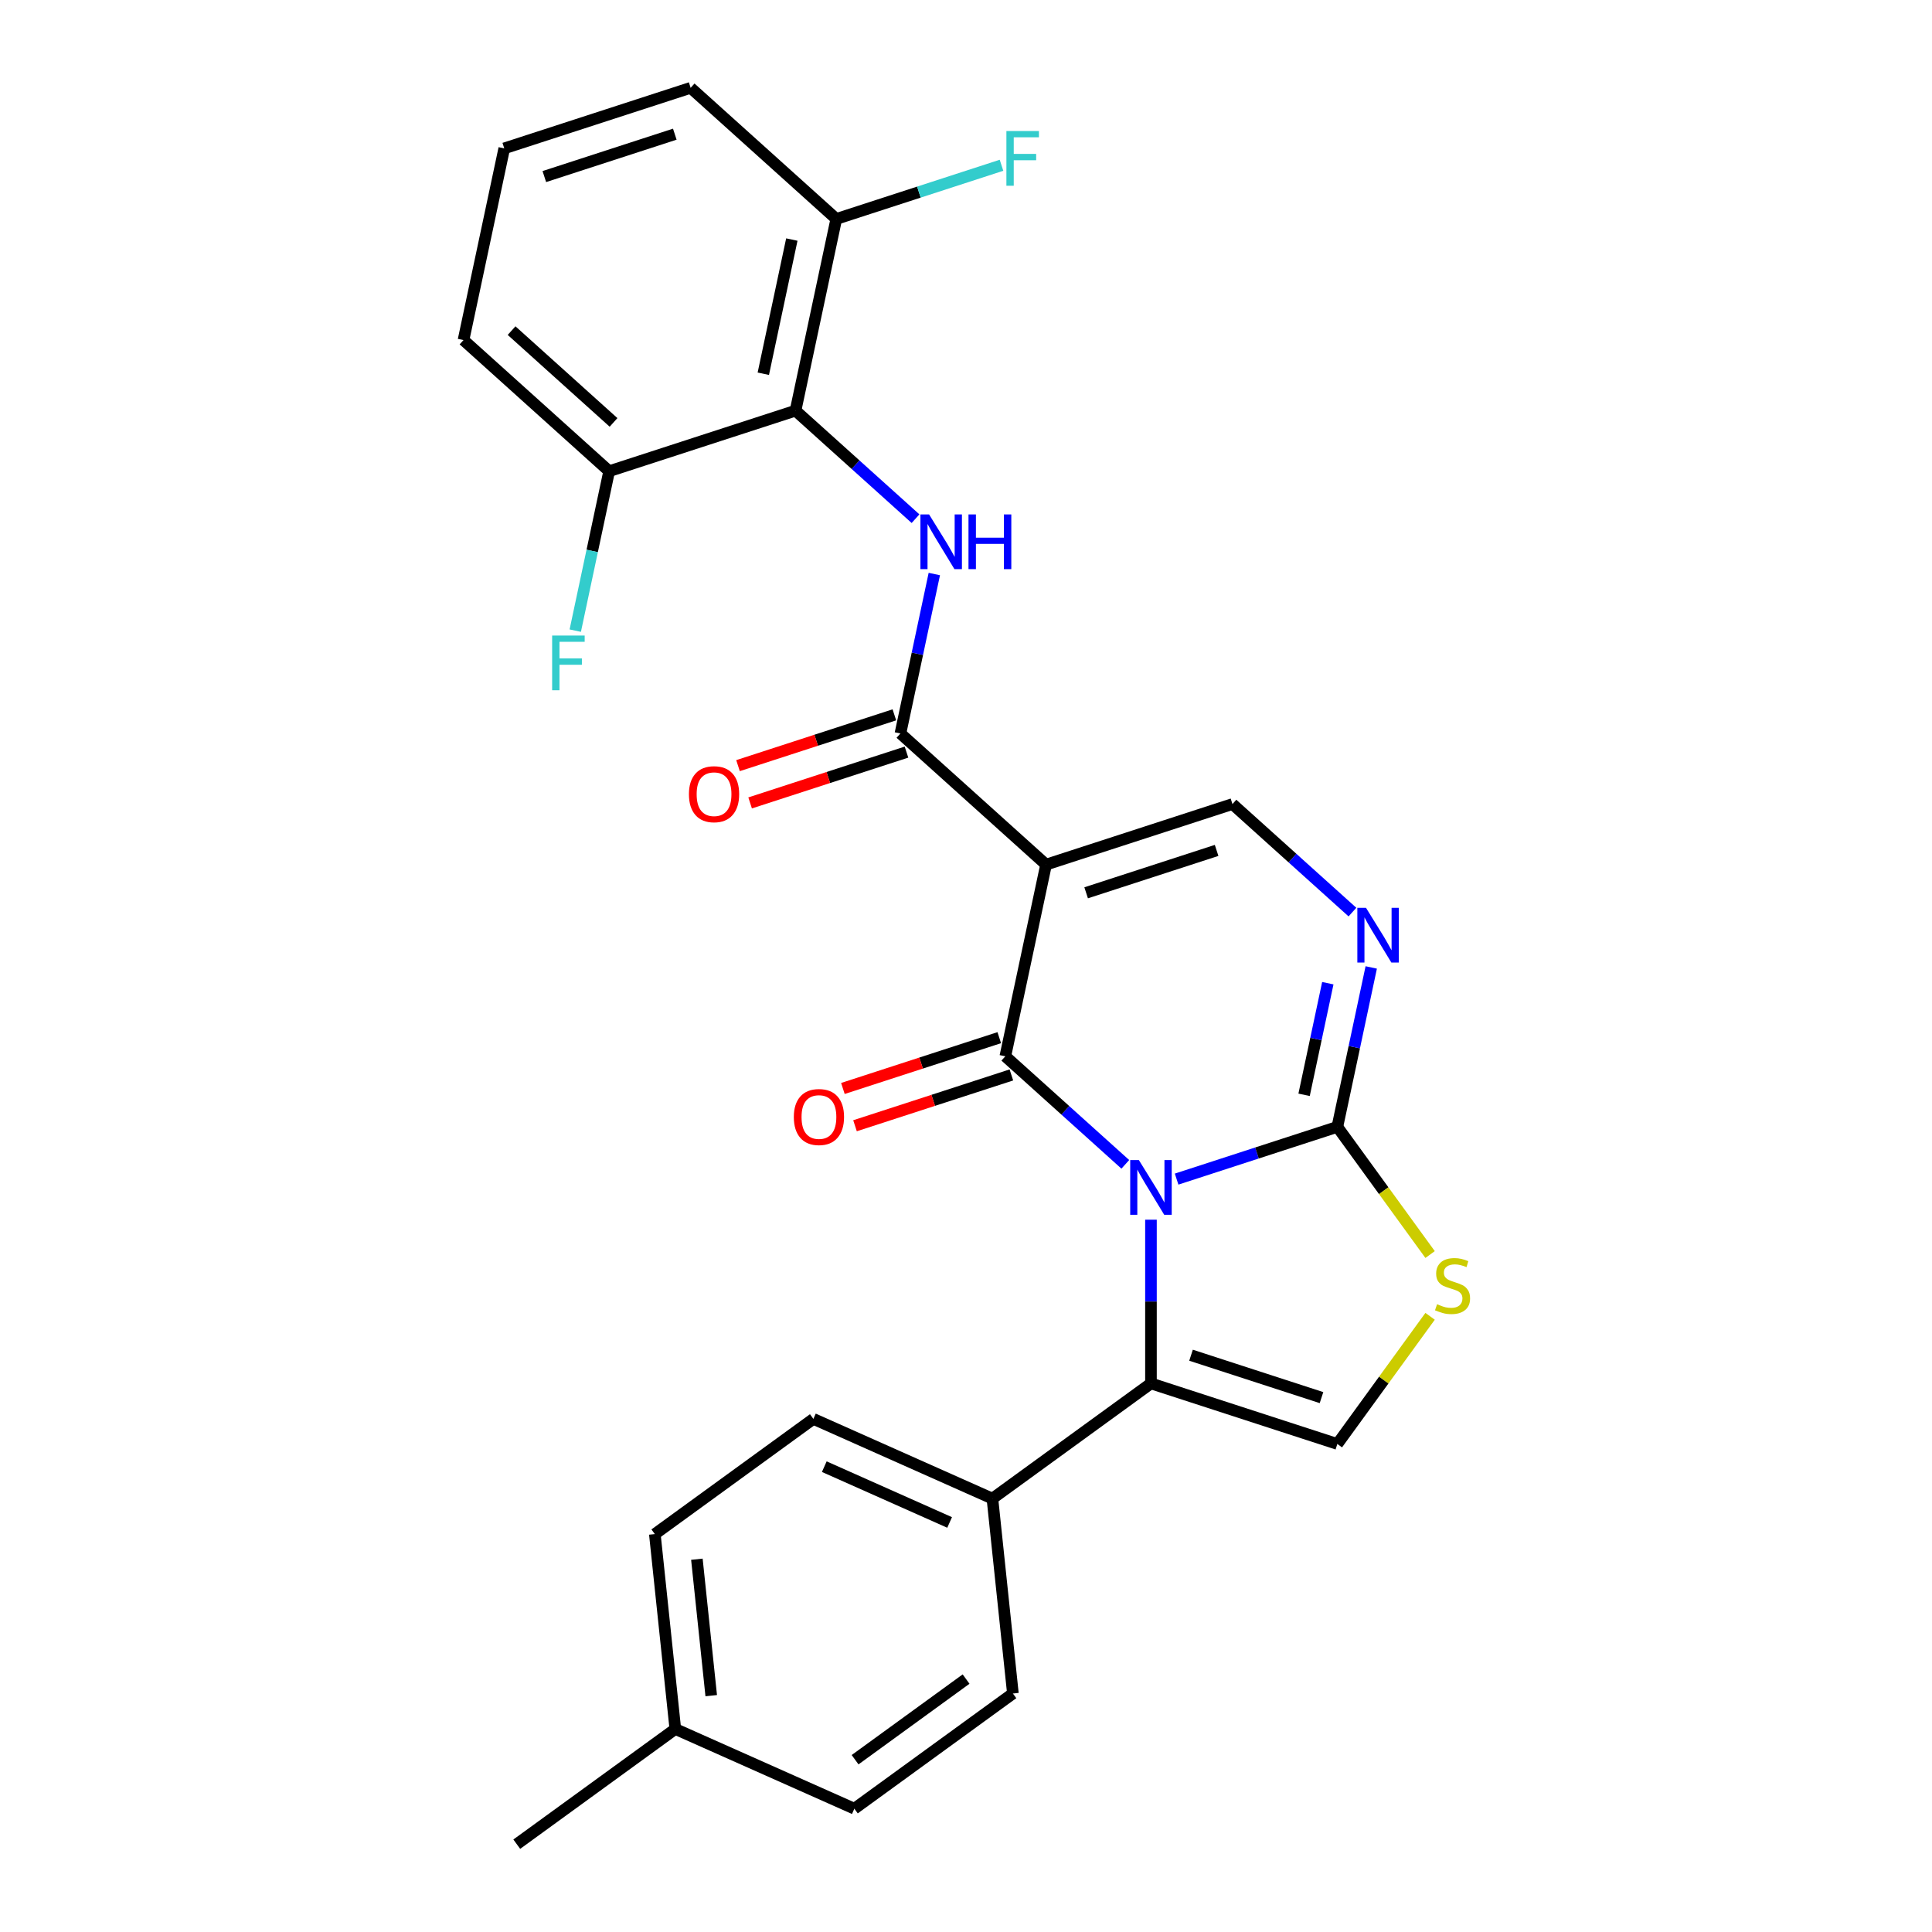 <?xml version='1.0' encoding='iso-8859-1'?>
<svg version='1.1' baseProfile='full'
              xmlns='http://www.w3.org/2000/svg'
                      xmlns:rdkit='http://www.rdkit.org/xml'
                      xmlns:xlink='http://www.w3.org/1999/xlink'
                  xml:space='preserve'
width='1000px' height='1000px' viewBox='0 0 1000 1000'>
<!-- END OF HEADER -->
<rect style='opacity:1.0;fill:#FFFFFF;stroke:none' width='1000' height='1000' x='0' y='0'> </rect>
<path class='bond-0' d='M 582.46,602.661 L 551.407,574.701' style='fill:none;fill-rule:evenodd;stroke:#0000FF;stroke-width:6px;stroke-linecap:butt;stroke-linejoin:miter;stroke-opacity:1' />
<path class='bond-0' d='M 551.407,574.701 L 520.354,546.74' style='fill:none;fill-rule:evenodd;stroke:#000000;stroke-width:6px;stroke-linecap:butt;stroke-linejoin:miter;stroke-opacity:1' />
<path class='bond-2' d='M 609.012,610.302 L 650.61,596.785' style='fill:none;fill-rule:evenodd;stroke:#0000FF;stroke-width:6px;stroke-linecap:butt;stroke-linejoin:miter;stroke-opacity:1' />
<path class='bond-2' d='M 650.61,596.785 L 692.209,583.269' style='fill:none;fill-rule:evenodd;stroke:#000000;stroke-width:6px;stroke-linecap:butt;stroke-linejoin:miter;stroke-opacity:1' />
<path class='bond-3' d='M 595.736,631.311 L 595.736,673.682' style='fill:none;fill-rule:evenodd;stroke:#0000FF;stroke-width:6px;stroke-linecap:butt;stroke-linejoin:miter;stroke-opacity:1' />
<path class='bond-3' d='M 595.736,673.682 L 595.736,716.052' style='fill:none;fill-rule:evenodd;stroke:#000000;stroke-width:6px;stroke-linecap:butt;stroke-linejoin:miter;stroke-opacity:1' />
<path class='bond-1' d='M 520.354,546.74 L 541.444,447.52' style='fill:none;fill-rule:evenodd;stroke:#000000;stroke-width:6px;stroke-linecap:butt;stroke-linejoin:miter;stroke-opacity:1' />
<path class='bond-12' d='M 517.219,537.093 L 476.751,550.242' style='fill:none;fill-rule:evenodd;stroke:#000000;stroke-width:6px;stroke-linecap:butt;stroke-linejoin:miter;stroke-opacity:1' />
<path class='bond-12' d='M 476.751,550.242 L 436.282,563.391' style='fill:none;fill-rule:evenodd;stroke:#FF0000;stroke-width:6px;stroke-linecap:butt;stroke-linejoin:miter;stroke-opacity:1' />
<path class='bond-12' d='M 523.488,556.388 L 483.02,569.537' style='fill:none;fill-rule:evenodd;stroke:#000000;stroke-width:6px;stroke-linecap:butt;stroke-linejoin:miter;stroke-opacity:1' />
<path class='bond-12' d='M 483.02,569.537 L 442.552,582.686' style='fill:none;fill-rule:evenodd;stroke:#FF0000;stroke-width:6px;stroke-linecap:butt;stroke-linejoin:miter;stroke-opacity:1' />
<path class='bond-4' d='M 541.444,447.52 L 466.061,379.645' style='fill:none;fill-rule:evenodd;stroke:#000000;stroke-width:6px;stroke-linecap:butt;stroke-linejoin:miter;stroke-opacity:1' />
<path class='bond-28' d='M 541.444,447.52 L 637.916,416.174' style='fill:none;fill-rule:evenodd;stroke:#000000;stroke-width:6px;stroke-linecap:butt;stroke-linejoin:miter;stroke-opacity:1' />
<path class='bond-28' d='M 562.184,462.112 L 629.714,440.17' style='fill:none;fill-rule:evenodd;stroke:#000000;stroke-width:6px;stroke-linecap:butt;stroke-linejoin:miter;stroke-opacity:1' />
<path class='bond-5' d='M 692.209,583.269 L 700.979,542.007' style='fill:none;fill-rule:evenodd;stroke:#000000;stroke-width:6px;stroke-linecap:butt;stroke-linejoin:miter;stroke-opacity:1' />
<path class='bond-5' d='M 700.979,542.007 L 709.75,500.745' style='fill:none;fill-rule:evenodd;stroke:#0000FF;stroke-width:6px;stroke-linecap:butt;stroke-linejoin:miter;stroke-opacity:1' />
<path class='bond-5' d='M 674.996,566.673 L 681.135,537.789' style='fill:none;fill-rule:evenodd;stroke:#000000;stroke-width:6px;stroke-linecap:butt;stroke-linejoin:miter;stroke-opacity:1' />
<path class='bond-5' d='M 681.135,537.789 L 687.275,508.905' style='fill:none;fill-rule:evenodd;stroke:#0000FF;stroke-width:6px;stroke-linecap:butt;stroke-linejoin:miter;stroke-opacity:1' />
<path class='bond-8' d='M 692.209,583.269 L 716.212,616.308' style='fill:none;fill-rule:evenodd;stroke:#000000;stroke-width:6px;stroke-linecap:butt;stroke-linejoin:miter;stroke-opacity:1' />
<path class='bond-8' d='M 716.212,616.308 L 740.216,649.346' style='fill:none;fill-rule:evenodd;stroke:#CCCC00;stroke-width:6px;stroke-linecap:butt;stroke-linejoin:miter;stroke-opacity:1' />
<path class='bond-9' d='M 595.736,716.052 L 692.209,747.398' style='fill:none;fill-rule:evenodd;stroke:#000000;stroke-width:6px;stroke-linecap:butt;stroke-linejoin:miter;stroke-opacity:1' />
<path class='bond-9' d='M 616.476,701.46 L 684.007,723.402' style='fill:none;fill-rule:evenodd;stroke:#000000;stroke-width:6px;stroke-linecap:butt;stroke-linejoin:miter;stroke-opacity:1' />
<path class='bond-11' d='M 595.736,716.052 L 513.672,775.676' style='fill:none;fill-rule:evenodd;stroke:#000000;stroke-width:6px;stroke-linecap:butt;stroke-linejoin:miter;stroke-opacity:1' />
<path class='bond-7' d='M 466.061,379.645 L 474.832,338.383' style='fill:none;fill-rule:evenodd;stroke:#000000;stroke-width:6px;stroke-linecap:butt;stroke-linejoin:miter;stroke-opacity:1' />
<path class='bond-7' d='M 474.832,338.383 L 483.602,297.12' style='fill:none;fill-rule:evenodd;stroke:#0000FF;stroke-width:6px;stroke-linecap:butt;stroke-linejoin:miter;stroke-opacity:1' />
<path class='bond-15' d='M 462.927,369.998 L 422.458,383.147' style='fill:none;fill-rule:evenodd;stroke:#000000;stroke-width:6px;stroke-linecap:butt;stroke-linejoin:miter;stroke-opacity:1' />
<path class='bond-15' d='M 422.458,383.147 L 381.99,396.296' style='fill:none;fill-rule:evenodd;stroke:#FF0000;stroke-width:6px;stroke-linecap:butt;stroke-linejoin:miter;stroke-opacity:1' />
<path class='bond-15' d='M 469.196,389.292 L 428.727,402.441' style='fill:none;fill-rule:evenodd;stroke:#000000;stroke-width:6px;stroke-linecap:butt;stroke-linejoin:miter;stroke-opacity:1' />
<path class='bond-15' d='M 428.727,402.441 L 388.259,415.59' style='fill:none;fill-rule:evenodd;stroke:#FF0000;stroke-width:6px;stroke-linecap:butt;stroke-linejoin:miter;stroke-opacity:1' />
<path class='bond-6' d='M 700.023,472.095 L 668.969,444.135' style='fill:none;fill-rule:evenodd;stroke:#0000FF;stroke-width:6px;stroke-linecap:butt;stroke-linejoin:miter;stroke-opacity:1' />
<path class='bond-6' d='M 668.969,444.135 L 637.916,416.174' style='fill:none;fill-rule:evenodd;stroke:#000000;stroke-width:6px;stroke-linecap:butt;stroke-linejoin:miter;stroke-opacity:1' />
<path class='bond-10' d='M 473.875,268.471 L 442.822,240.51' style='fill:none;fill-rule:evenodd;stroke:#0000FF;stroke-width:6px;stroke-linecap:butt;stroke-linejoin:miter;stroke-opacity:1' />
<path class='bond-10' d='M 442.822,240.51 L 411.769,212.55' style='fill:none;fill-rule:evenodd;stroke:#000000;stroke-width:6px;stroke-linecap:butt;stroke-linejoin:miter;stroke-opacity:1' />
<path class='bond-27' d='M 740.216,681.322 L 716.212,714.36' style='fill:none;fill-rule:evenodd;stroke:#CCCC00;stroke-width:6px;stroke-linecap:butt;stroke-linejoin:miter;stroke-opacity:1' />
<path class='bond-27' d='M 716.212,714.36 L 692.209,747.398' style='fill:none;fill-rule:evenodd;stroke:#000000;stroke-width:6px;stroke-linecap:butt;stroke-linejoin:miter;stroke-opacity:1' />
<path class='bond-13' d='M 411.769,212.55 L 432.859,113.329' style='fill:none;fill-rule:evenodd;stroke:#000000;stroke-width:6px;stroke-linecap:butt;stroke-linejoin:miter;stroke-opacity:1' />
<path class='bond-13' d='M 395.088,193.449 L 409.851,123.994' style='fill:none;fill-rule:evenodd;stroke:#000000;stroke-width:6px;stroke-linecap:butt;stroke-linejoin:miter;stroke-opacity:1' />
<path class='bond-14' d='M 411.769,212.55 L 315.296,243.896' style='fill:none;fill-rule:evenodd;stroke:#000000;stroke-width:6px;stroke-linecap:butt;stroke-linejoin:miter;stroke-opacity:1' />
<path class='bond-16' d='M 513.672,775.676 L 421.004,734.417' style='fill:none;fill-rule:evenodd;stroke:#000000;stroke-width:6px;stroke-linecap:butt;stroke-linejoin:miter;stroke-opacity:1' />
<path class='bond-16' d='M 491.52,788.02 L 426.653,759.14' style='fill:none;fill-rule:evenodd;stroke:#000000;stroke-width:6px;stroke-linecap:butt;stroke-linejoin:miter;stroke-opacity:1' />
<path class='bond-17' d='M 513.672,775.676 L 524.275,876.557' style='fill:none;fill-rule:evenodd;stroke:#000000;stroke-width:6px;stroke-linecap:butt;stroke-linejoin:miter;stroke-opacity:1' />
<path class='bond-19' d='M 432.859,113.329 L 475.617,99.436' style='fill:none;fill-rule:evenodd;stroke:#000000;stroke-width:6px;stroke-linecap:butt;stroke-linejoin:miter;stroke-opacity:1' />
<path class='bond-19' d='M 475.617,99.436 L 518.375,85.543' style='fill:none;fill-rule:evenodd;stroke:#33CCCC;stroke-width:6px;stroke-linecap:butt;stroke-linejoin:miter;stroke-opacity:1' />
<path class='bond-24' d='M 432.859,113.329 L 357.476,45.455' style='fill:none;fill-rule:evenodd;stroke:#000000;stroke-width:6px;stroke-linecap:butt;stroke-linejoin:miter;stroke-opacity:1' />
<path class='bond-18' d='M 315.296,243.896 L 306.525,285.158' style='fill:none;fill-rule:evenodd;stroke:#000000;stroke-width:6px;stroke-linecap:butt;stroke-linejoin:miter;stroke-opacity:1' />
<path class='bond-18' d='M 306.525,285.158 L 297.755,326.42' style='fill:none;fill-rule:evenodd;stroke:#33CCCC;stroke-width:6px;stroke-linecap:butt;stroke-linejoin:miter;stroke-opacity:1' />
<path class='bond-25' d='M 315.296,243.896 L 239.914,176.021' style='fill:none;fill-rule:evenodd;stroke:#000000;stroke-width:6px;stroke-linecap:butt;stroke-linejoin:miter;stroke-opacity:1' />
<path class='bond-25' d='M 317.564,218.638 L 264.796,171.126' style='fill:none;fill-rule:evenodd;stroke:#000000;stroke-width:6px;stroke-linecap:butt;stroke-linejoin:miter;stroke-opacity:1' />
<path class='bond-21' d='M 421.004,734.417 L 338.94,794.041' style='fill:none;fill-rule:evenodd;stroke:#000000;stroke-width:6px;stroke-linecap:butt;stroke-linejoin:miter;stroke-opacity:1' />
<path class='bond-20' d='M 524.275,876.557 L 442.21,936.18' style='fill:none;fill-rule:evenodd;stroke:#000000;stroke-width:6px;stroke-linecap:butt;stroke-linejoin:miter;stroke-opacity:1' />
<path class='bond-20' d='M 500.04,869.088 L 442.595,910.824' style='fill:none;fill-rule:evenodd;stroke:#000000;stroke-width:6px;stroke-linecap:butt;stroke-linejoin:miter;stroke-opacity:1' />
<path class='bond-22' d='M 442.21,936.18 L 349.543,894.922' style='fill:none;fill-rule:evenodd;stroke:#000000;stroke-width:6px;stroke-linecap:butt;stroke-linejoin:miter;stroke-opacity:1' />
<path class='bond-29' d='M 338.94,794.041 L 349.543,894.922' style='fill:none;fill-rule:evenodd;stroke:#000000;stroke-width:6px;stroke-linecap:butt;stroke-linejoin:miter;stroke-opacity:1' />
<path class='bond-29' d='M 360.707,807.052 L 368.129,877.669' style='fill:none;fill-rule:evenodd;stroke:#000000;stroke-width:6px;stroke-linecap:butt;stroke-linejoin:miter;stroke-opacity:1' />
<path class='bond-26' d='M 349.543,894.922 L 267.479,954.545' style='fill:none;fill-rule:evenodd;stroke:#000000;stroke-width:6px;stroke-linecap:butt;stroke-linejoin:miter;stroke-opacity:1' />
<path class='bond-23' d='M 261.003,76.8 L 239.914,176.021' style='fill:none;fill-rule:evenodd;stroke:#000000;stroke-width:6px;stroke-linecap:butt;stroke-linejoin:miter;stroke-opacity:1' />
<path class='bond-30' d='M 261.003,76.8 L 357.476,45.455' style='fill:none;fill-rule:evenodd;stroke:#000000;stroke-width:6px;stroke-linecap:butt;stroke-linejoin:miter;stroke-opacity:1' />
<path class='bond-30' d='M 281.744,91.393 L 349.274,69.451' style='fill:none;fill-rule:evenodd;stroke:#000000;stroke-width:6px;stroke-linecap:butt;stroke-linejoin:miter;stroke-opacity:1' />
<path  class='atom-0' d='M 589.476 600.455
L 598.756 615.455
Q 599.676 616.935, 601.156 619.615
Q 602.636 622.295, 602.716 622.455
L 602.716 600.455
L 606.476 600.455
L 606.476 628.775
L 602.596 628.775
L 592.636 612.375
Q 591.476 610.455, 590.236 608.255
Q 589.036 606.055, 588.676 605.375
L 588.676 628.775
L 584.996 628.775
L 584.996 600.455
L 589.476 600.455
' fill='#0000FF'/>
<path  class='atom-6' d='M 707.039 469.889
L 716.319 484.889
Q 717.239 486.369, 718.719 489.049
Q 720.199 491.729, 720.279 491.889
L 720.279 469.889
L 724.039 469.889
L 724.039 498.209
L 720.159 498.209
L 710.199 481.809
Q 709.039 479.889, 707.799 477.689
Q 706.599 475.489, 706.239 474.809
L 706.239 498.209
L 702.559 498.209
L 702.559 469.889
L 707.039 469.889
' fill='#0000FF'/>
<path  class='atom-8' d='M 480.891 266.265
L 490.171 281.265
Q 491.091 282.745, 492.571 285.425
Q 494.051 288.105, 494.131 288.265
L 494.131 266.265
L 497.891 266.265
L 497.891 294.585
L 494.011 294.585
L 484.051 278.185
Q 482.891 276.265, 481.651 274.065
Q 480.451 271.865, 480.091 271.185
L 480.091 294.585
L 476.411 294.585
L 476.411 266.265
L 480.891 266.265
' fill='#0000FF'/>
<path  class='atom-8' d='M 501.291 266.265
L 505.131 266.265
L 505.131 278.305
L 519.611 278.305
L 519.611 266.265
L 523.451 266.265
L 523.451 294.585
L 519.611 294.585
L 519.611 281.505
L 505.131 281.505
L 505.131 294.585
L 501.291 294.585
L 501.291 266.265
' fill='#0000FF'/>
<path  class='atom-9' d='M 743.832 675.054
Q 744.152 675.174, 745.472 675.734
Q 746.792 676.294, 748.232 676.654
Q 749.712 676.974, 751.152 676.974
Q 753.832 676.974, 755.392 675.694
Q 756.952 674.374, 756.952 672.094
Q 756.952 670.534, 756.152 669.574
Q 755.392 668.614, 754.192 668.094
Q 752.992 667.574, 750.992 666.974
Q 748.472 666.214, 746.952 665.494
Q 745.472 664.774, 744.392 663.254
Q 743.352 661.734, 743.352 659.174
Q 743.352 655.614, 745.752 653.414
Q 748.192 651.214, 752.992 651.214
Q 756.272 651.214, 759.992 652.774
L 759.072 655.854
Q 755.672 654.454, 753.112 654.454
Q 750.352 654.454, 748.832 655.614
Q 747.312 656.734, 747.352 658.694
Q 747.352 660.214, 748.112 661.134
Q 748.912 662.054, 750.032 662.574
Q 751.192 663.094, 753.112 663.694
Q 755.672 664.494, 757.192 665.294
Q 758.712 666.094, 759.792 667.734
Q 760.912 669.334, 760.912 672.094
Q 760.912 676.014, 758.272 678.134
Q 755.672 680.214, 751.312 680.214
Q 748.792 680.214, 746.872 679.654
Q 744.992 679.134, 742.752 678.214
L 743.832 675.054
' fill='#CCCC00'/>
<path  class='atom-13' d='M 410.881 578.166
Q 410.881 571.366, 414.241 567.566
Q 417.601 563.766, 423.881 563.766
Q 430.161 563.766, 433.521 567.566
Q 436.881 571.366, 436.881 578.166
Q 436.881 585.046, 433.481 588.966
Q 430.081 592.846, 423.881 592.846
Q 417.641 592.846, 414.241 588.966
Q 410.881 585.086, 410.881 578.166
M 423.881 589.646
Q 428.201 589.646, 430.521 586.766
Q 432.881 583.846, 432.881 578.166
Q 432.881 572.606, 430.521 569.806
Q 428.201 566.966, 423.881 566.966
Q 419.561 566.966, 417.201 569.766
Q 414.881 572.566, 414.881 578.166
Q 414.881 583.886, 417.201 586.766
Q 419.561 589.646, 423.881 589.646
' fill='#FF0000'/>
<path  class='atom-16' d='M 356.589 411.071
Q 356.589 404.271, 359.949 400.471
Q 363.309 396.671, 369.589 396.671
Q 375.869 396.671, 379.229 400.471
Q 382.589 404.271, 382.589 411.071
Q 382.589 417.951, 379.189 421.871
Q 375.789 425.751, 369.589 425.751
Q 363.349 425.751, 359.949 421.871
Q 356.589 417.991, 356.589 411.071
M 369.589 422.551
Q 373.909 422.551, 376.229 419.671
Q 378.589 416.751, 378.589 411.071
Q 378.589 405.511, 376.229 402.711
Q 373.909 399.871, 369.589 399.871
Q 365.269 399.871, 362.909 402.671
Q 360.589 405.471, 360.589 411.071
Q 360.589 416.791, 362.909 419.671
Q 365.269 422.551, 369.589 422.551
' fill='#FF0000'/>
<path  class='atom-19' d='M 285.786 328.956
L 302.626 328.956
L 302.626 332.196
L 289.586 332.196
L 289.586 340.796
L 301.186 340.796
L 301.186 344.076
L 289.586 344.076
L 289.586 357.276
L 285.786 357.276
L 285.786 328.956
' fill='#33CCCC'/>
<path  class='atom-20' d='M 520.911 67.823
L 537.751 67.823
L 537.751 71.064
L 524.711 71.064
L 524.711 79.663
L 536.311 79.663
L 536.311 82.944
L 524.711 82.944
L 524.711 96.144
L 520.911 96.144
L 520.911 67.823
' fill='#33CCCC'/>
</svg>
